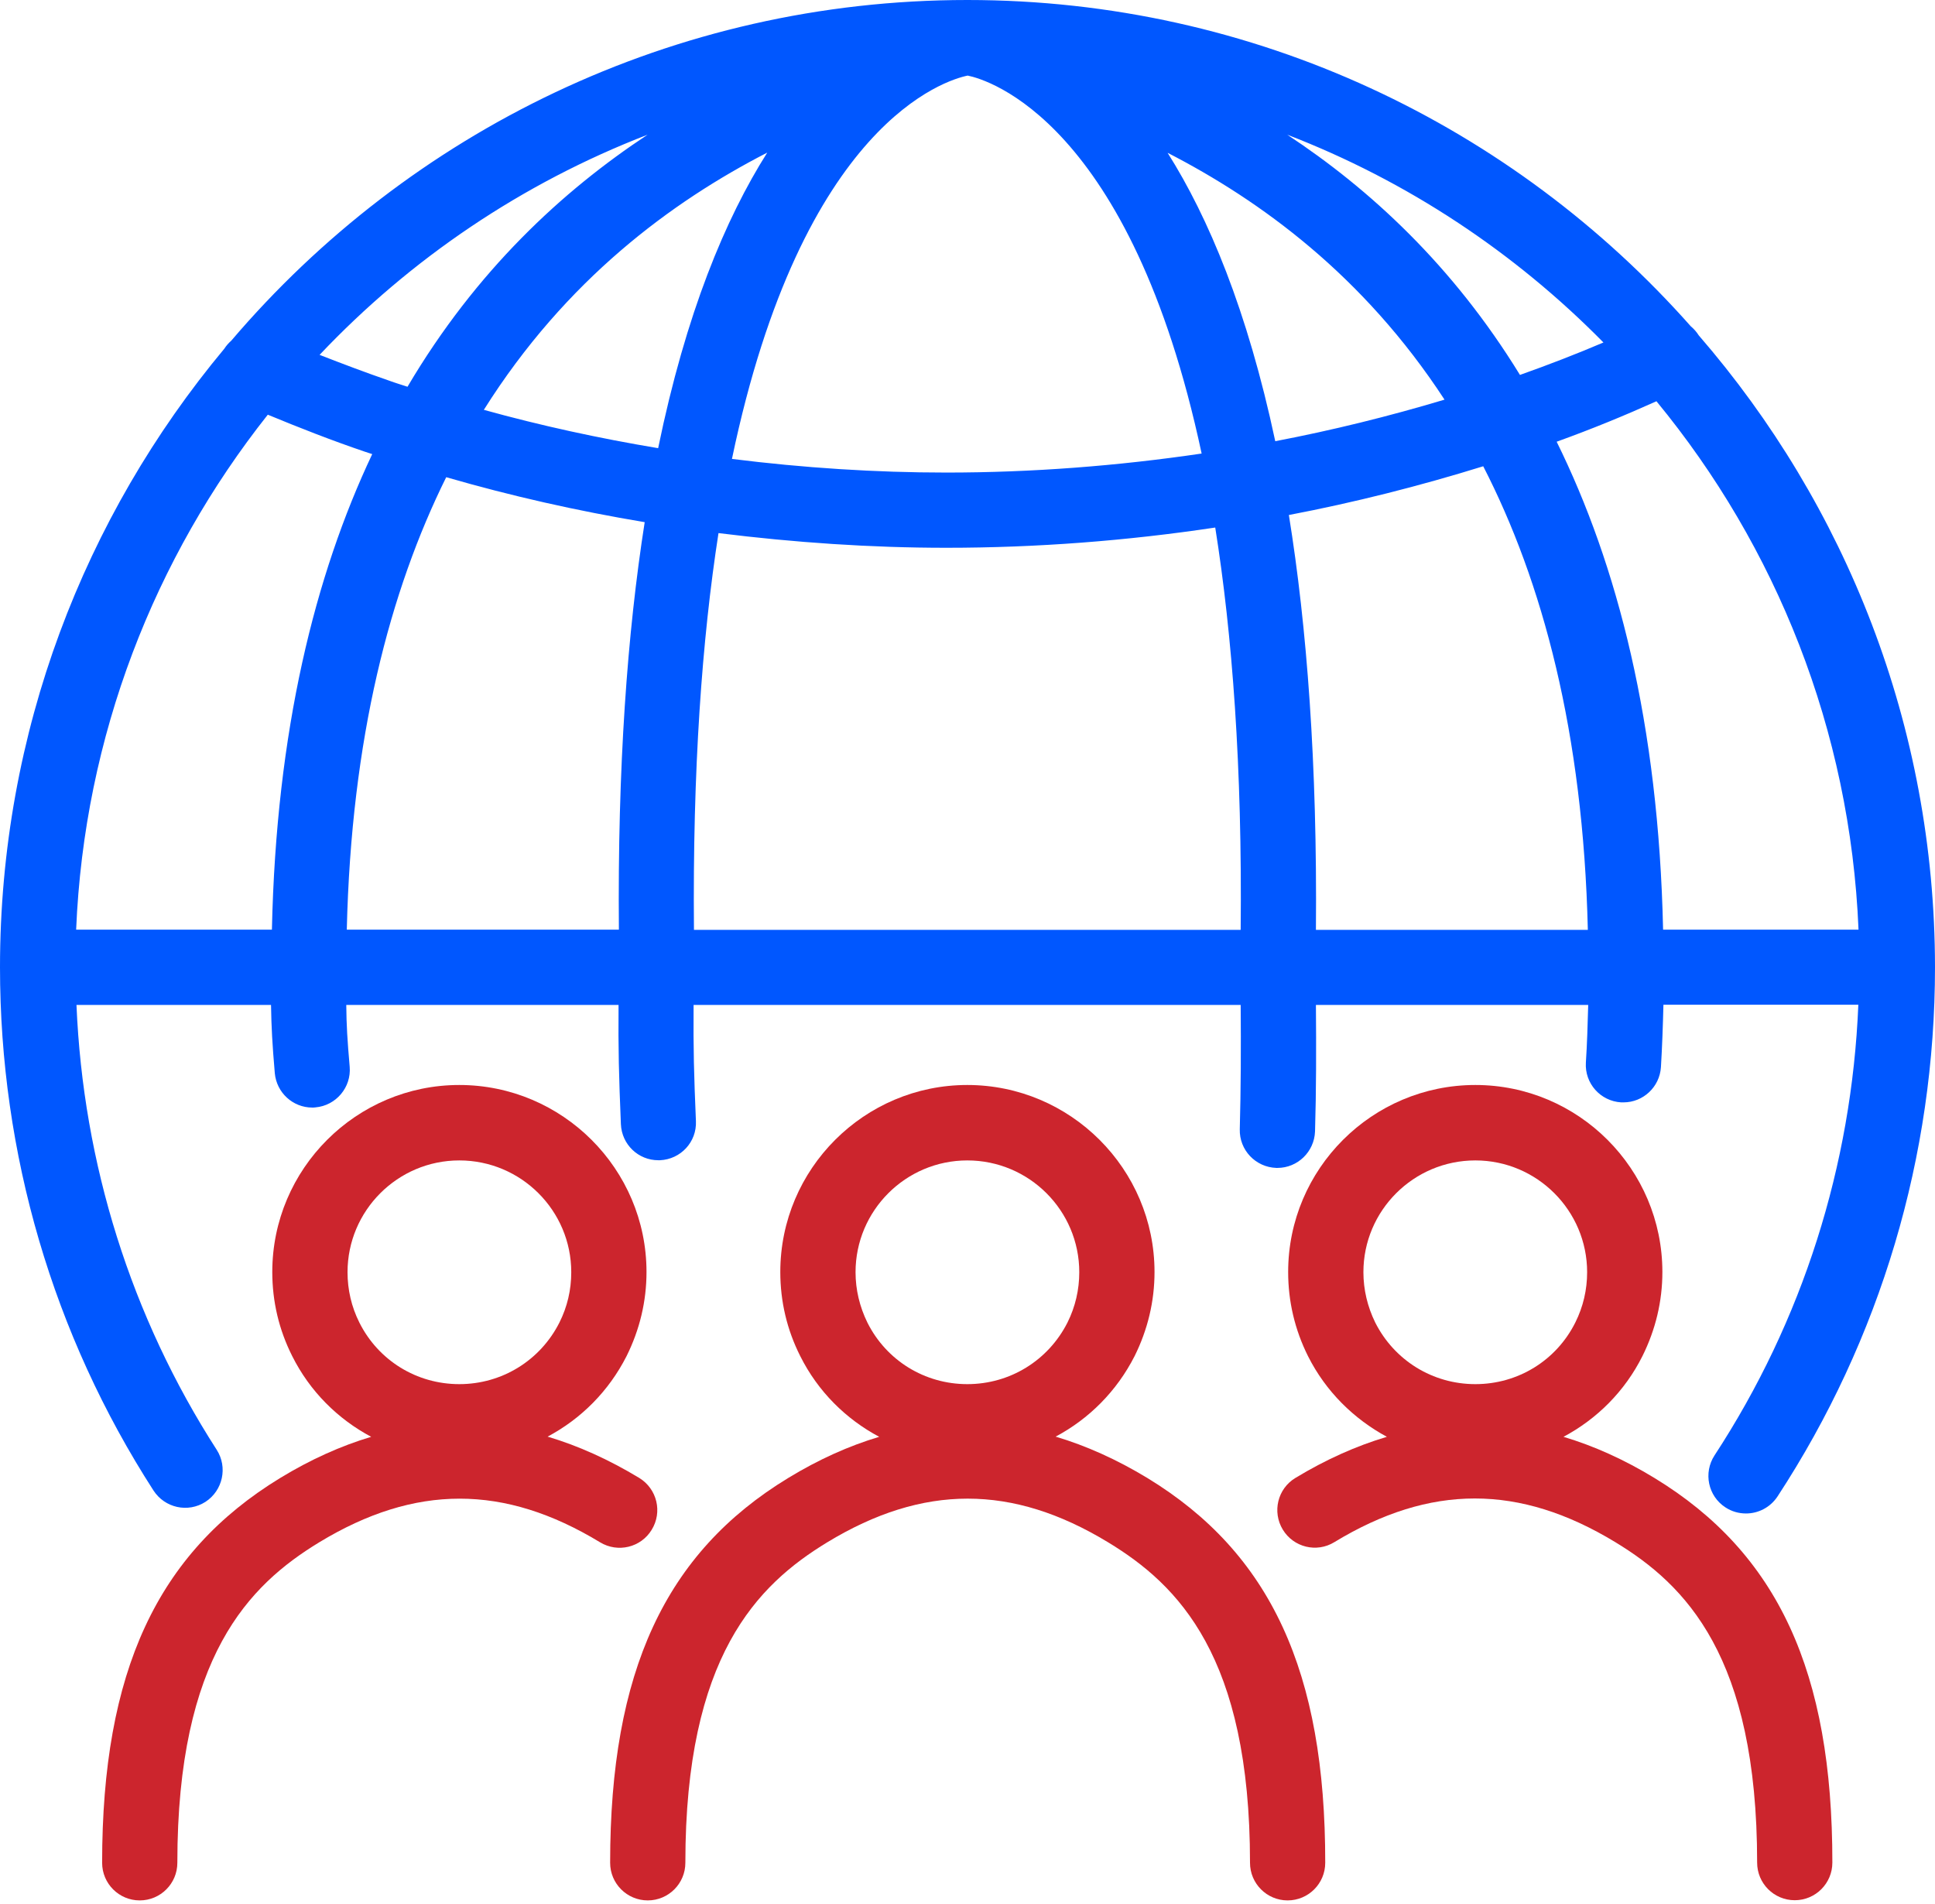 <svg width="63" height="62" viewBox="0 0 63 62" fill="none" xmlns="http://www.w3.org/2000/svg">
<path d="M20.816 48.122C19.824 47.522 18.827 47.072 17.829 46.775C18.914 46.198 19.818 45.3 20.401 44.151C20.827 43.293 21.049 42.372 21.049 41.415C21.049 38.062 18.313 35.326 14.954 35.326C11.601 35.326 8.865 38.056 8.865 41.415C8.865 42.372 9.081 43.293 9.513 44.151C10.09 45.305 11 46.203 12.085 46.781C11.093 47.078 10.107 47.522 9.122 48.122C5.115 50.566 3.325 54.427 3.325 60.65C3.325 61.327 3.873 61.875 4.549 61.875C5.226 61.875 5.774 61.327 5.774 60.65C5.774 53.931 8.113 51.604 10.393 50.216C13.514 48.321 16.418 48.321 19.538 50.216C20.116 50.566 20.868 50.385 21.218 49.808C21.574 49.23 21.393 48.478 20.816 48.122ZM11.315 41.421C11.315 39.415 12.948 37.782 14.954 37.782C16.966 37.782 18.599 39.415 18.599 41.421C18.599 41.998 18.471 42.547 18.214 43.06C17.59 44.296 16.342 45.066 14.954 45.066C13.566 45.066 12.318 44.296 11.7 43.06C11.443 42.547 11.315 41.993 11.315 41.421Z" fill="#CC252D"/>
<path d="M53.867 48.122C52.881 47.521 51.896 47.078 50.904 46.781C51.989 46.203 52.899 45.305 53.476 44.15C53.902 43.293 54.124 42.371 54.124 41.415C54.124 38.062 51.394 35.326 48.035 35.326C44.675 35.326 41.94 38.056 41.94 41.415C41.94 42.371 42.156 43.293 42.587 44.156C43.165 45.305 44.075 46.197 45.154 46.781C44.156 47.078 43.165 47.521 42.173 48.122C41.596 48.472 41.415 49.224 41.765 49.802C42.115 50.379 42.867 50.566 43.445 50.21C46.565 48.315 49.469 48.315 52.59 50.21C54.876 51.598 57.209 53.925 57.209 60.644C57.209 61.321 57.757 61.869 58.434 61.869C59.11 61.869 59.658 61.321 59.658 60.644C59.664 54.427 57.88 50.566 53.867 48.122ZM44.39 41.421C44.39 39.415 46.023 37.782 48.035 37.782C50.041 37.782 51.674 39.415 51.674 41.421C51.674 41.992 51.546 42.547 51.289 43.06C50.671 44.296 49.423 45.066 48.035 45.066C46.647 45.066 45.399 44.296 44.775 43.06C44.524 42.547 44.39 41.992 44.39 41.421Z" fill="#CC252D"/>
<path d="M37.356 48.122C36.364 47.521 35.367 47.072 34.37 46.775C35.455 46.197 36.358 45.299 36.942 44.15C37.367 43.293 37.589 42.371 37.589 41.415C37.589 38.062 34.854 35.326 31.494 35.326C28.141 35.326 25.405 38.056 25.405 41.415C25.405 42.371 25.621 43.293 26.053 44.15C26.63 45.305 27.54 46.203 28.625 46.781C27.633 47.078 26.648 47.521 25.662 48.122C21.655 50.56 19.865 54.427 19.865 60.65C19.865 61.326 20.413 61.875 21.09 61.875C21.766 61.875 22.314 61.326 22.314 60.65C22.314 53.931 24.653 51.604 26.933 50.216C30.054 48.32 32.958 48.32 36.078 50.216C38.365 51.604 40.698 53.931 40.698 60.65C40.698 61.326 41.246 61.875 41.922 61.875C42.599 61.875 43.147 61.326 43.147 60.65C43.153 54.427 41.368 50.566 37.356 48.122ZM27.855 41.421C27.855 39.415 29.488 37.782 31.494 37.782C33.507 37.782 35.139 39.415 35.139 41.421C35.139 41.992 35.011 42.547 34.755 43.06C34.13 44.296 32.882 45.066 31.494 45.066C30.106 45.066 28.858 44.296 28.24 43.06C27.989 42.547 27.855 41.992 27.855 41.421Z" fill="#CC252D"/>
<path d="M55.307 10.918C55.237 10.807 55.15 10.708 55.051 10.626C49.282 4.112 40.861 0 31.494 0C21.906 0 13.309 4.31 7.529 11.093C7.442 11.169 7.366 11.256 7.302 11.355C2.747 16.82 0 23.842 0 31.494C0 37.56 1.726 43.456 4.998 48.53C5.366 49.096 6.118 49.265 6.69 48.898C7.255 48.53 7.419 47.772 7.057 47.206C4.263 42.867 2.706 37.88 2.49 32.719H8.824C8.836 33.454 8.865 33.979 8.947 34.941C9.005 35.577 9.536 36.061 10.166 36.061C10.201 36.061 10.236 36.061 10.271 36.055C10.941 35.997 11.443 35.402 11.385 34.731C11.309 33.85 11.28 33.39 11.274 32.719H20.139C20.127 34.165 20.15 35.029 20.215 36.603C20.244 37.262 20.78 37.776 21.433 37.776C21.451 37.776 21.468 37.776 21.486 37.776C22.163 37.746 22.688 37.181 22.658 36.504C22.594 34.982 22.571 34.171 22.582 32.719H40.394C40.406 34.107 40.4 35.472 40.365 36.767C40.347 37.443 40.878 38.003 41.555 38.026C41.566 38.026 41.578 38.026 41.59 38.026C42.249 38.026 42.791 37.501 42.815 36.837C42.855 35.518 42.855 34.13 42.844 32.719H51.709C51.691 33.355 51.674 33.984 51.633 34.597C51.592 35.273 52.105 35.851 52.782 35.892C52.805 35.892 52.834 35.892 52.858 35.892C53.499 35.892 54.036 35.39 54.077 34.743C54.117 34.084 54.141 33.401 54.158 32.713H60.504C60.288 37.95 58.69 43.001 55.821 47.387C55.453 47.953 55.611 48.711 56.176 49.078C56.38 49.213 56.614 49.277 56.847 49.277C57.244 49.277 57.634 49.084 57.873 48.723C61.227 43.596 63 37.641 63 31.488C62.994 23.632 60.09 16.441 55.307 10.918ZM22.594 30.275C22.547 25.055 22.857 20.804 23.393 17.357C25.872 17.666 28.356 17.835 30.806 17.835C30.806 17.835 30.806 17.835 30.812 17.835C30.812 17.835 30.812 17.835 30.818 17.835C33.751 17.835 36.691 17.608 39.566 17.176C40.12 20.658 40.447 24.962 40.394 30.275H22.594ZM8.719 13.502C9.746 13.927 10.801 14.341 11.886 14.709C11.962 14.732 12.044 14.761 12.119 14.785C10.253 18.733 8.993 23.79 8.853 30.269H2.479C2.741 23.953 5.033 18.156 8.719 13.502ZM30.818 15.386C30.812 15.386 30.812 15.386 30.812 15.386C28.508 15.386 26.163 15.234 23.831 14.942C26.123 3.966 30.818 2.601 31.506 2.461C32.153 2.59 36.813 3.943 39.123 14.767C36.387 15.17 33.6 15.386 30.818 15.386ZM38.015 4.975C41.03 6.526 44.389 8.964 47.031 13.012C45.223 13.554 43.38 14.009 41.52 14.365C40.61 10.09 39.344 7.08 38.015 4.975ZM21.428 14.592C19.503 14.271 17.602 13.857 15.753 13.344C18.424 9.098 21.883 6.561 24.98 4.969C23.621 7.115 22.332 10.195 21.428 14.592ZM14.528 15.537C16.622 16.144 18.786 16.634 20.99 17.001C20.425 20.605 20.104 24.98 20.15 30.269H11.291C11.437 24.041 12.691 19.246 14.528 15.537ZM41.963 16.768C44.103 16.36 46.221 15.823 48.291 15.181C50.221 18.937 51.545 23.848 51.697 30.275H42.844C42.89 24.863 42.552 20.413 41.963 16.768ZM50.682 14.382C51.814 13.974 52.893 13.531 53.931 13.064C57.821 17.788 60.241 23.755 60.51 30.269H54.147C54.001 23.562 52.659 18.389 50.682 14.382ZM52.205 11.151C51.33 11.524 50.426 11.874 49.487 12.207C47.294 8.632 44.582 6.147 41.911 4.386C45.818 5.891 49.318 8.218 52.205 11.151ZM21.084 4.386C18.319 6.211 15.502 8.807 13.268 12.592C13.076 12.528 12.872 12.469 12.685 12.399C11.909 12.131 11.151 11.845 10.405 11.554C13.362 8.428 17.001 5.961 21.084 4.386Z" fill="#0057FF"/>
</svg>
